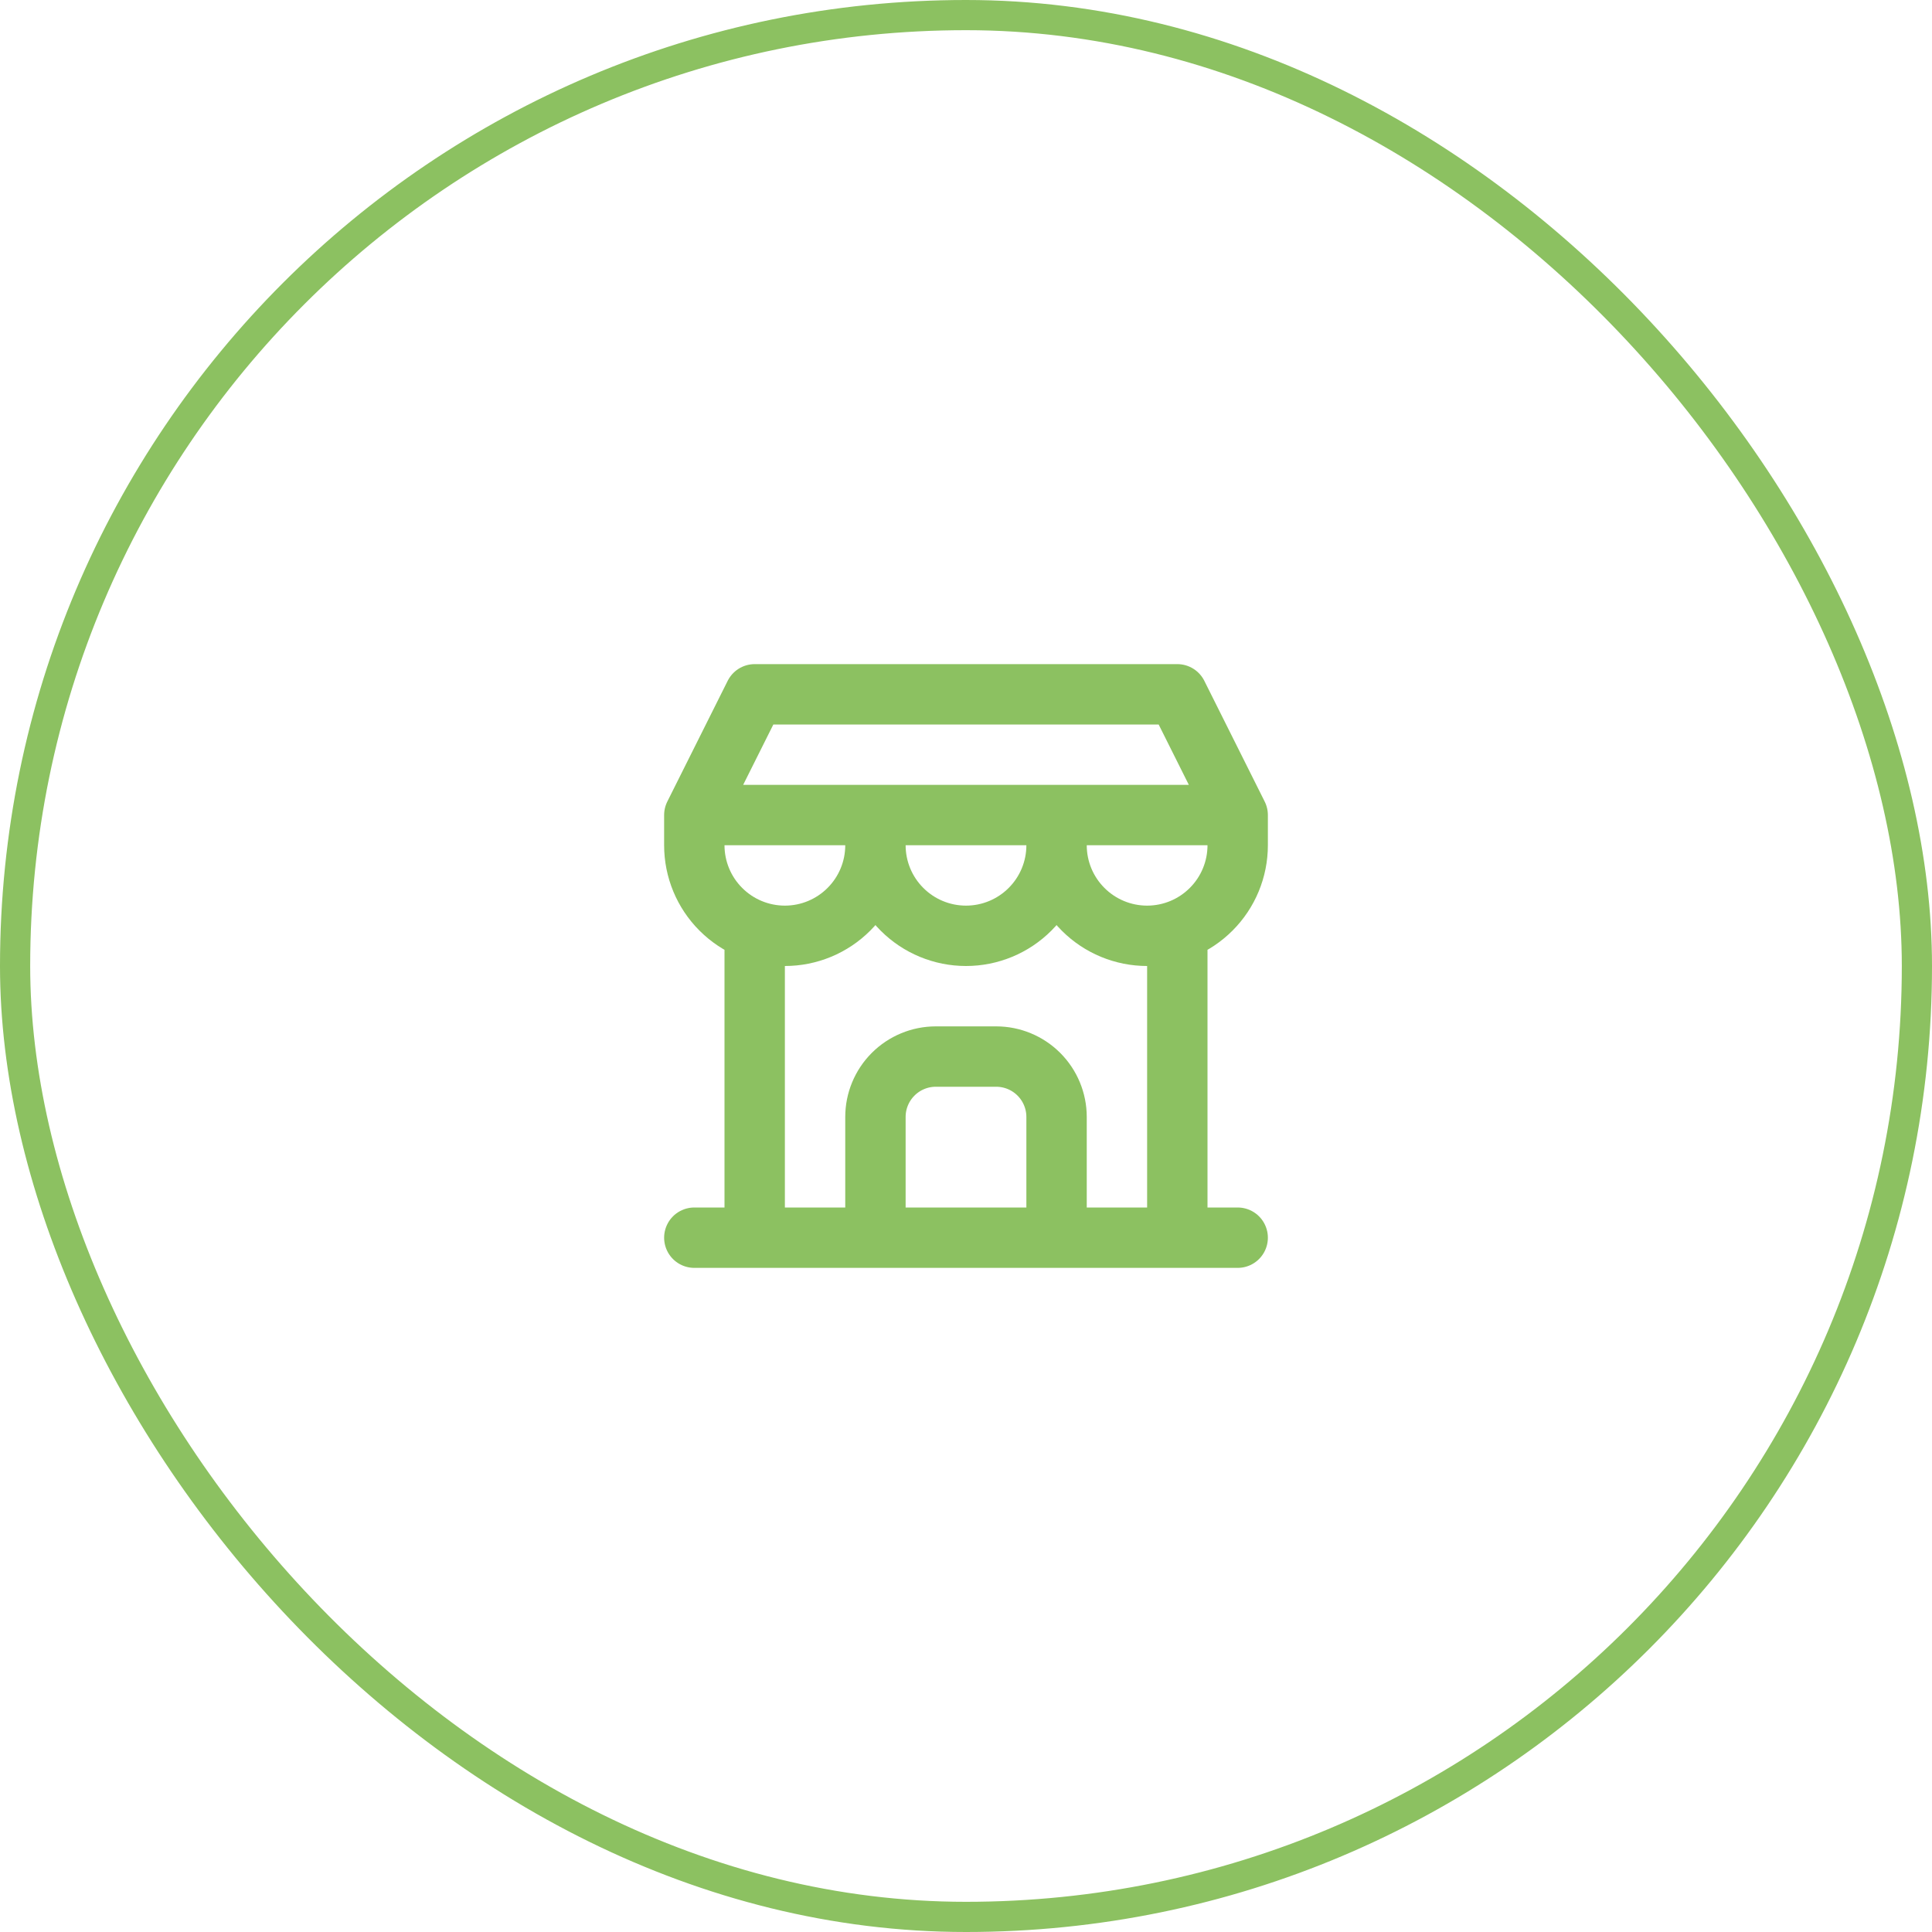 <?xml version="1.0" encoding="UTF-8"?> <svg xmlns="http://www.w3.org/2000/svg" width="64" height="64" viewBox="0 0 64 64" fill="none"><rect x="0.5" y="0.5" width="63" height="63" rx="31.5" stroke="#8CC161"></rect><path d="M23 41H41M23 27V28C23 28.796 23.316 29.559 23.879 30.121C24.441 30.684 25.204 31 26 31C26.796 31 27.559 30.684 28.121 30.121C28.684 29.559 29 28.796 29 28M23 27H41M23 27L25 23H39L41 27M29 28V27M29 28C29 28.796 29.316 29.559 29.879 30.121C30.441 30.684 31.204 31 32 31C32.796 31 33.559 30.684 34.121 30.121C34.684 29.559 35 28.796 35 28M35 28V27M35 28C35 28.796 35.316 29.559 35.879 30.121C36.441 30.684 37.204 31 38 31C38.796 31 39.559 30.684 40.121 30.121C40.684 29.559 41 28.796 41 28V27M25 41V30.85M39 41V30.85M29 41V37C29 36.47 29.211 35.961 29.586 35.586C29.961 35.211 30.47 35 31 35H33C33.53 35 34.039 35.211 34.414 35.586C34.789 35.961 35 36.47 35 37V41" stroke="#8CC161" stroke-width="2" stroke-linecap="round" stroke-linejoin="round"></path></svg> 